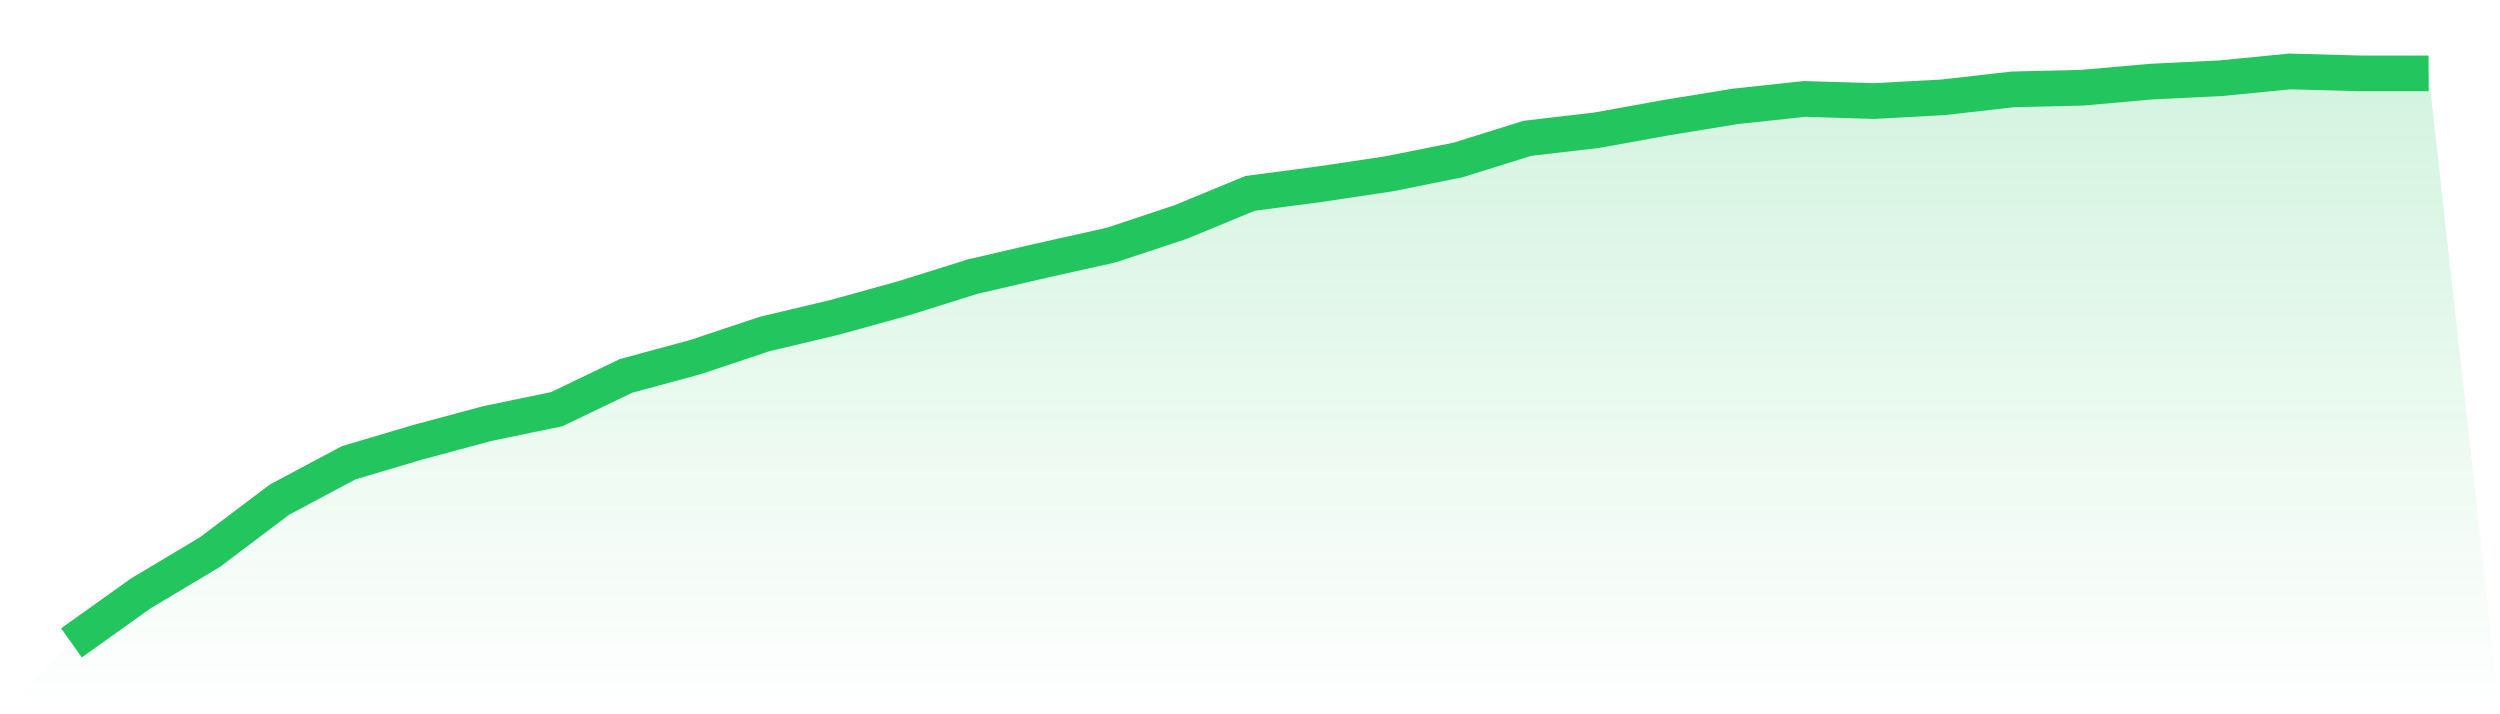 <svg viewBox="0 0 140 40" xmlns="http://www.w3.org/2000/svg">
<defs>
<linearGradient id="gradient" x1="0" x2="0" y1="0" y2="1">
<stop offset="0%" stop-color="#22c55e" stop-opacity="0.2"/>
<stop offset="100%" stop-color="#22c55e" stop-opacity="0"/>
</linearGradient>
</defs>
<path d="M4,36 L4,36 L7.882,33.232 L11.765,30.91 L15.647,27.98 L19.529,25.912 L23.412,24.761 L27.294,23.717 L31.176,22.913 L35.059,21.049 L38.941,19.998 L42.824,18.701 L46.706,17.78 L50.588,16.706 L54.471,15.489 L58.353,14.588 L62.235,13.722 L66.118,12.432 L70,10.83 L73.882,10.318 L77.765,9.737 L81.647,8.959 L85.529,7.746 L89.412,7.292 L93.294,6.591 L97.176,5.956 L101.059,5.54 L104.941,5.659 L108.824,5.448 L112.706,5.005 L116.588,4.913 L120.471,4.57 L124.353,4.381 L128.235,4 L132.118,4.108 L136,4.108 L140,40 L0,40 z" fill="url(#gradient)"/>
<path d="M4,36 L4,36 L7.882,33.232 L11.765,30.91 L15.647,27.98 L19.529,25.912 L23.412,24.761 L27.294,23.717 L31.176,22.913 L35.059,21.049 L38.941,19.998 L42.824,18.701 L46.706,17.78 L50.588,16.706 L54.471,15.489 L58.353,14.588 L62.235,13.722 L66.118,12.432 L70,10.83 L73.882,10.318 L77.765,9.737 L81.647,8.959 L85.529,7.746 L89.412,7.292 L93.294,6.591 L97.176,5.956 L101.059,5.54 L104.941,5.659 L108.824,5.448 L112.706,5.005 L116.588,4.913 L120.471,4.57 L124.353,4.381 L128.235,4 L132.118,4.108 L136,4.108" fill="none" stroke="#22c55e" stroke-width="2"/>
</svg>